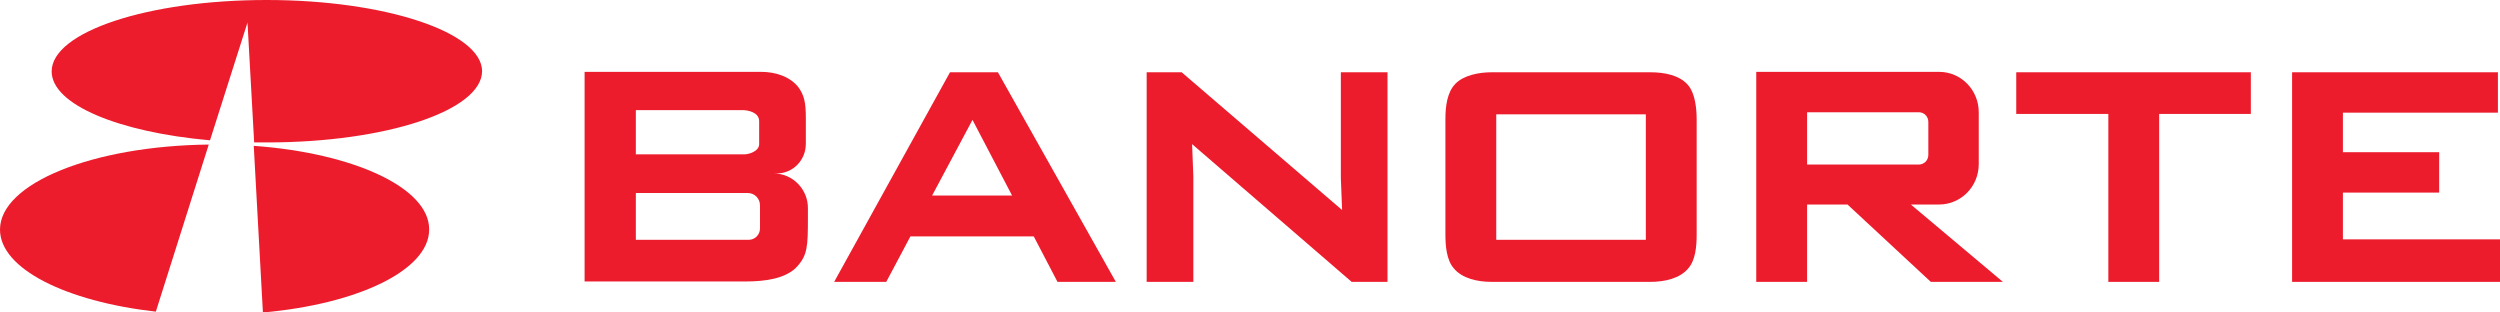 <svg width="176" height="22" viewBox="0 0 176 22" fill="none" xmlns="http://www.w3.org/2000/svg">
<path d="M54.472 12.212H54.677C55.821 12.212 56.731 11.284 56.731 10.117V8.291C56.731 7.214 56.614 6.705 56.203 6.136C55.616 5.388 54.589 5.059 53.592 5.059H44.733H41.155V7.752V10.865V12.212V13.559V16.852V19.815H44.733H52.507C53.797 19.815 55.323 19.636 56.115 18.767C56.848 17.959 56.877 17.331 56.877 15.355V14.697C56.907 13.35 55.821 12.212 54.472 12.212ZM44.763 7.752H52.272C52.653 7.752 53.445 7.902 53.445 8.531V10.147C53.445 10.656 52.712 10.865 52.419 10.865H44.763V7.752ZM53.504 16.074C53.504 16.523 53.152 16.882 52.712 16.882H44.763V13.589H52.654C53.123 13.589 53.504 13.978 53.504 14.457V16.074Z" fill="#EC1C2D"/>
<path d="M74.448 19.844H78.555L70.253 5.088H66.88L58.725 19.844H62.392L64.093 16.642H72.776L74.448 19.844ZM65.619 13.768L68.464 8.44L71.251 13.768H65.619Z" fill="#EC1C2D"/>
<path d="M83.189 5.088H82.661H81.84H80.725V19.844H84.011V12.421L83.923 10.146L95.157 19.844H95.744H97.181H97.68V5.088H94.395V12.511L94.483 14.786L83.189 5.088Z" fill="#EC1C2D"/>
<path d="M116.189 19.844H105.013C104.016 19.844 102.931 19.605 102.344 18.887C101.845 18.318 101.757 17.33 101.757 16.522V8.41C101.757 7.482 101.875 6.495 102.461 5.896C103.048 5.297 104.104 5.088 105.013 5.088H116.189C117.187 5.088 118.272 5.297 118.859 6.016C119.328 6.584 119.445 7.602 119.445 8.41V16.522C119.445 17.36 119.357 18.318 118.859 18.887C118.272 19.605 117.187 19.844 116.189 19.844ZM105.336 8.051V16.881H115.867V8.051H105.336Z" fill="#EC1C2D"/>
<path d="M135.931 19.845H141.005L134.523 14.397H136.517C138.043 14.397 139.304 13.14 139.304 11.554V7.902C139.304 6.346 138.072 5.059 136.517 5.059H127.219H123.64V7.872V11.524V14.338V19.845H127.219V14.397H130.064L135.931 19.845ZM127.219 7.902H135.08C135.461 7.902 135.755 8.201 135.755 8.591V10.895C135.755 11.284 135.461 11.584 135.08 11.584H127.219V7.902Z" fill="#EC1C2D"/>
<path d="M141.944 5.088V8.021H148.427V19.844H152.005V8.021H158.459V5.088H152.005H148.427H141.944Z" fill="#EC1C2D"/>
<path d="M171.717 10.715H164.941V7.931H175.853V5.088H164.941H161.363V7.931V10.715V13.559V16.851V19.844H164.941H176V16.851H164.941V13.559H171.717V10.715Z" fill="#EC1C2D"/>
<path d="M18.773 0C10.414 0 3.637 2.245 3.637 5.029C3.637 7.363 8.36 9.309 14.784 9.878L17.424 1.586L17.893 10.027C18.187 10.027 18.48 10.027 18.803 10.027C27.163 10.027 33.939 7.782 33.939 4.999C33.91 2.275 27.134 0 18.773 0Z" fill="#EC1C2D"/>
<path d="M14.696 10.177C6.541 10.267 0 12.901 0 16.163C0 18.917 4.635 21.222 10.971 21.94L14.696 10.177Z" fill="#EC1C2D"/>
<path d="M17.864 10.267L18.509 22C25.227 21.401 30.213 19.007 30.213 16.163C30.243 13.23 24.904 10.775 17.864 10.267Z" fill="#EC1C2D"/>
</svg>
